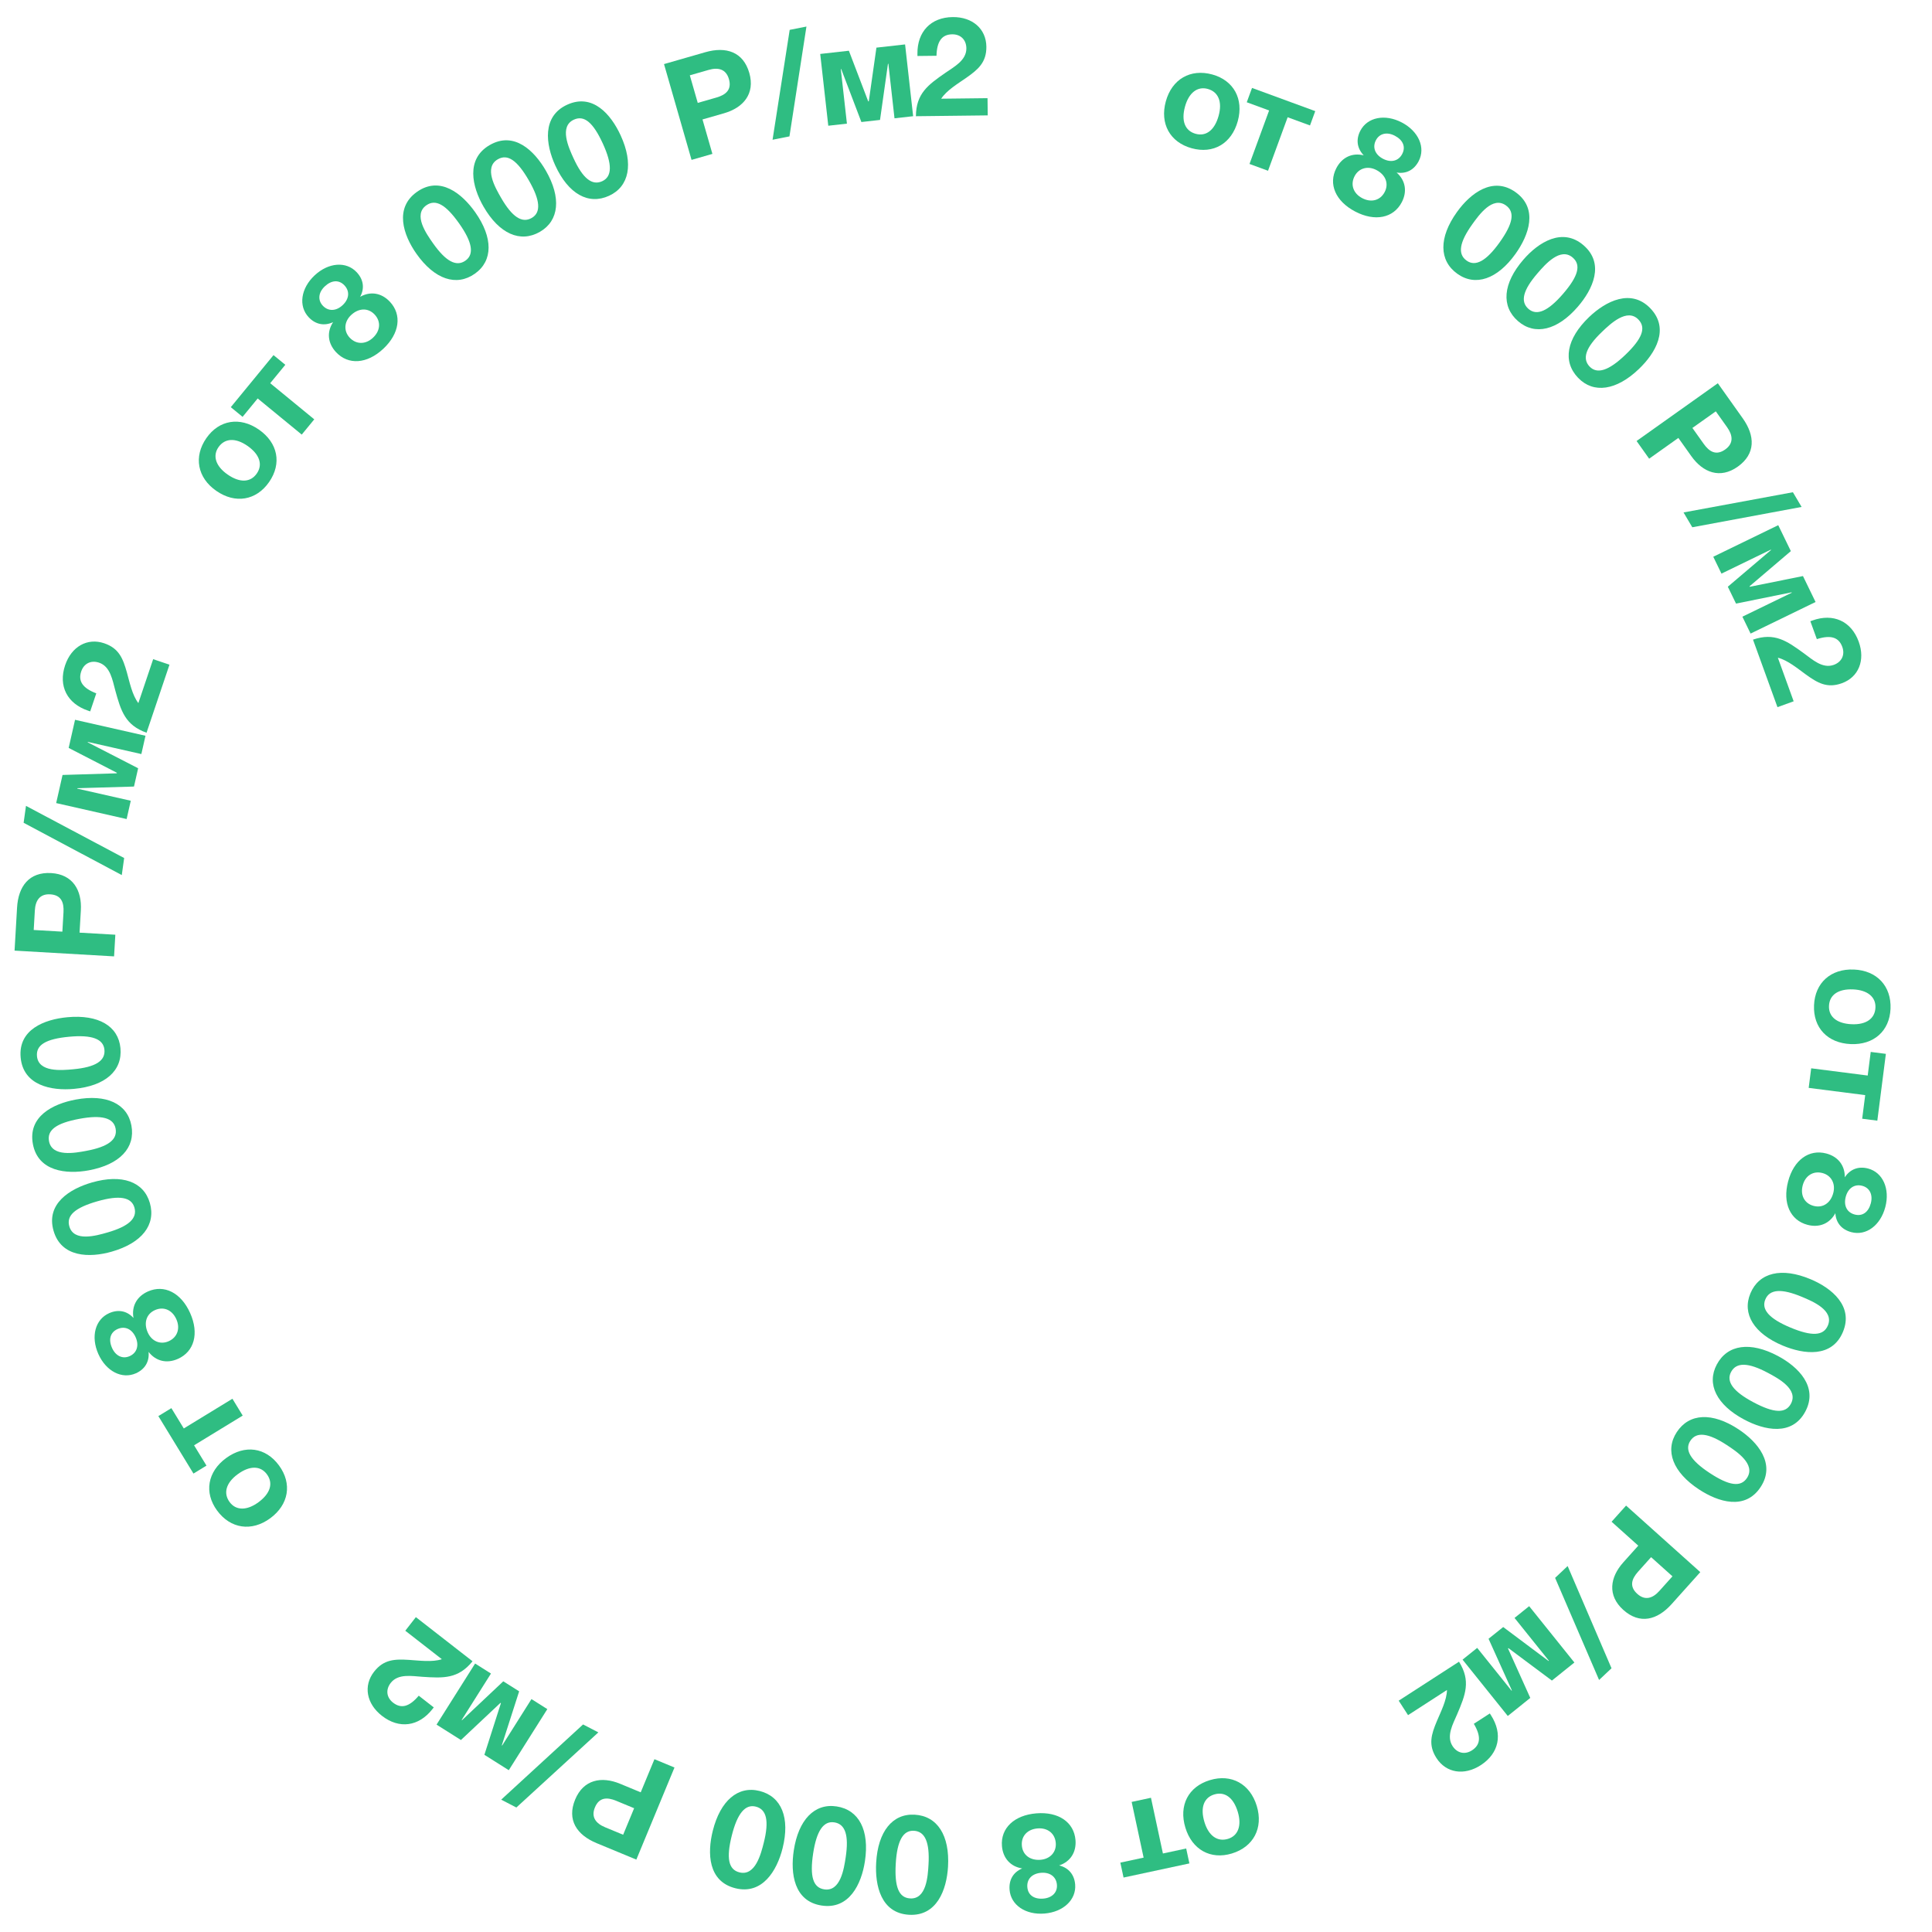 <?xml version="1.0" encoding="UTF-8"?> <svg xmlns="http://www.w3.org/2000/svg" width="214" height="214" viewBox="0 0 214 214" fill="none"><path d="M205.003 115.65C202.431 115.54 200.827 113.843 200.933 111.348C201.039 108.854 202.797 107.283 205.354 107.392C207.895 107.5 209.513 109.229 209.406 111.739C209.302 114.203 207.544 115.758 205.003 115.65ZM205.112 113.45C206.708 113.518 207.684 112.83 207.736 111.606C207.786 110.429 206.856 109.66 205.26 109.592C203.618 109.522 202.642 110.195 202.59 111.419C202.539 112.627 203.469 113.381 205.112 113.45Z" fill="#2FBD82"></path><path d="M206.267 123.917L206.601 121.302L200.341 120.501L200.618 118.332L206.879 119.133L207.213 116.518L208.89 116.732L207.944 124.131L206.267 123.917Z" fill="#2FBD82"></path><path d="M204.339 130.406C204.93 129.503 205.855 129.153 206.92 129.433C208.555 129.863 209.361 131.678 208.828 133.703C208.292 135.743 206.702 136.912 205.067 136.482C204.002 136.202 203.364 135.457 203.295 134.381C202.671 135.532 201.518 136.014 200.213 135.671C198.294 135.167 197.433 133.257 198.06 130.872C198.687 128.488 200.371 127.263 202.291 127.767C203.596 128.11 204.363 129.098 204.339 130.406ZM207.224 133.281C207.472 132.336 207.098 131.564 206.273 131.348C205.418 131.123 204.697 131.607 204.445 132.567C204.189 133.542 204.582 134.302 205.437 134.527C206.292 134.752 206.963 134.271 207.224 133.281ZM203.066 132.14C203.338 131.105 202.841 130.189 201.866 129.933C200.846 129.665 199.963 130.218 199.679 131.298C199.392 132.393 199.873 133.305 200.893 133.573C201.898 133.837 202.77 133.265 203.066 132.14Z" fill="#2FBD82"></path><path d="M204.135 147.532C202.932 150.408 199.827 150.033 197.467 149.045C194.291 147.716 192.935 145.534 193.887 143.259C194.857 140.942 197.34 140.351 200.545 141.692C202.905 142.68 205.327 144.686 204.135 147.532ZM202.468 146.817C203.168 145.144 200.794 144.15 199.606 143.653C197.332 142.701 196.017 142.789 195.538 143.934C195.071 145.05 195.974 146.066 198.305 147.042C200.694 148.042 201.983 147.976 202.468 146.817Z" fill="#2FBD82"></path><path d="M199.97 156.347C198.505 159.099 195.448 158.437 193.19 157.235C190.151 155.617 189.003 153.318 190.162 151.142C191.343 148.925 193.87 148.566 196.936 150.199C199.195 151.402 201.42 153.623 199.97 156.347ZM198.376 155.481C199.228 153.879 196.956 152.669 195.82 152.064C193.644 150.905 192.326 150.872 191.743 151.967C191.175 153.034 191.979 154.13 194.21 155.318C196.496 156.536 197.785 156.59 198.376 155.481Z" fill="#2FBD82"></path><path d="M195.018 164.714C193.306 167.319 190.324 166.38 188.185 164.974C185.308 163.084 184.376 160.69 185.73 158.629C187.11 156.53 189.659 156.405 192.562 158.313C194.701 159.718 196.713 162.135 195.018 164.714ZM193.51 163.704C194.507 162.188 192.355 160.774 191.28 160.068C189.219 158.714 187.91 158.559 187.229 159.596C186.565 160.607 187.265 161.772 189.378 163.16C191.542 164.582 192.821 164.754 193.51 163.704Z" fill="#2FBD82"></path><path d="M188.335 174.138L185.157 177.683C183.563 179.461 181.624 179.951 179.811 178.326C178.021 176.722 178.329 174.706 179.809 173.055L181.465 171.207L178.509 168.557L180.114 166.768L188.335 174.138ZM185.253 174.603L182.885 172.481L181.447 174.086C180.722 174.894 180.449 175.732 181.361 176.55C182.239 177.337 183.089 177.016 183.803 176.219L185.253 174.603Z" fill="#2FBD82"></path><path d="M178.501 184.786L177.124 186.084L172.253 174.775L173.641 173.466L178.501 184.786Z" fill="#2FBD82"></path><path d="M162.003 183.831L163.623 182.531L167.428 187.271L167.464 187.242L164.881 181.521L166.502 180.22L171.528 183.981L171.564 183.952L167.759 179.211L169.38 177.91L174.389 184.151L171.897 186.15L167.084 182.557L167.036 182.595L169.503 188.072L167.011 190.072L162.003 183.831Z" fill="#2FBD82"></path><path d="M155.964 189.98L154.929 188.378L161.609 184.059C162.934 186.194 162.328 187.712 161.403 189.88C160.949 190.949 160.169 192.284 160.893 193.404C161.407 194.199 162.265 194.383 163.046 193.878C164.01 193.254 164.066 192.313 163.25 190.938L165.022 189.793L165.148 189.988C166.487 192.059 166.048 194.208 164.016 195.521C162.18 196.709 160.185 196.393 159.115 194.739C158.164 193.267 158.55 192.094 159.151 190.653C159.587 189.614 160.259 188.311 160.275 187.193L155.964 189.98Z" fill="#2FBD82"></path><path d="M131.299 202.443C130.551 199.98 131.622 197.904 134.011 197.179C136.4 196.453 138.464 197.592 139.208 200.041C139.947 202.474 138.85 204.574 136.447 205.304C134.087 206.021 132.038 204.877 131.299 202.443ZM133.41 201.818C133.875 203.346 134.847 204.04 136.019 203.683C137.147 203.341 137.565 202.209 137.101 200.681C136.623 199.108 135.665 198.41 134.493 198.766C133.336 199.118 132.933 200.245 133.41 201.818Z" fill="#2FBD82"></path><path d="M124.096 206.315L126.674 205.762L125.349 199.591L127.487 199.132L128.812 205.304L131.389 204.75L131.744 206.403L124.451 207.968L124.096 206.315Z" fill="#2FBD82"></path><path d="M117.317 206.627C118.365 206.884 119.002 207.642 119.091 208.739C119.228 210.424 117.783 211.786 115.696 211.955C113.594 212.126 111.963 211.014 111.827 209.329C111.737 208.231 112.229 207.382 113.221 206.959C111.929 206.753 111.091 205.825 110.982 204.481C110.821 202.502 112.338 201.057 114.795 200.857C117.253 200.658 118.967 201.841 119.128 203.82C119.237 205.164 118.56 206.215 117.317 206.627ZM115.562 210.301C116.536 210.222 117.14 209.613 117.071 208.763C116.999 207.882 116.303 207.363 115.314 207.443C114.31 207.525 113.722 208.148 113.794 209.029C113.865 209.91 114.542 210.384 115.562 210.301ZM115.259 206.001C116.326 205.914 117.026 205.141 116.944 204.137C116.859 203.086 116.044 202.436 114.931 202.527C113.802 202.618 113.101 203.375 113.187 204.426C113.271 205.462 114.1 206.095 115.259 206.001Z" fill="#2FBD82"></path><path d="M100.692 212.092C97.581 211.911 96.903 208.859 97.051 206.304C97.25 202.867 98.858 200.863 101.319 201.006C103.827 201.151 105.21 203.297 105.009 206.765C104.861 209.32 103.773 212.27 100.692 212.092ZM100.813 210.281C102.624 210.386 102.773 207.816 102.848 206.531C102.99 204.07 102.47 202.859 101.232 202.787C100.024 202.717 99.365 203.906 99.219 206.43C99.069 209.015 99.559 210.209 100.813 210.281Z" fill="#2FBD82"></path><path d="M91.015 211.07C87.933 210.604 87.54 207.501 87.923 204.971C88.438 201.567 90.223 199.72 92.661 200.089C95.145 200.465 96.324 202.729 95.804 206.164C95.421 208.694 94.066 211.532 91.015 211.07ZM91.302 209.278C93.096 209.55 93.481 207.004 93.673 205.732C94.042 203.294 93.636 202.04 92.409 201.855C91.213 201.674 90.448 202.797 90.069 205.296C89.682 207.857 90.06 209.09 91.302 209.278Z" fill="#2FBD82"></path><path d="M81.449 209.152C78.426 208.394 78.33 205.268 78.953 202.786C79.79 199.447 81.743 197.778 84.135 198.378C86.571 198.989 87.529 201.355 86.684 204.724C86.062 207.206 84.443 209.902 81.449 209.152ZM81.906 207.395C83.666 207.837 84.292 205.34 84.605 204.091C85.204 201.7 84.919 200.413 83.716 200.111C82.543 199.817 81.673 200.862 81.058 203.314C80.429 205.826 80.687 207.09 81.906 207.395Z" fill="#2FBD82"></path><path d="M70.485 205.981L66.087 204.159C63.88 203.245 62.774 201.579 63.706 199.329C64.626 197.109 66.629 196.73 68.678 197.578L70.97 198.528L72.489 194.86L74.71 195.78L70.485 205.981ZM69.024 203.227L70.24 200.29L68.249 199.465C67.246 199.05 66.364 199.071 65.896 200.203C65.445 201.292 66.029 201.987 67.018 202.396L69.024 203.227Z" fill="#2FBD82"></path><path d="M57.195 200.211L55.516 199.341L64.584 191.011L66.278 191.889L57.195 200.211Z" fill="#2FBD82"></path><path d="M52.626 184.263L54.383 185.372L51.139 190.512L51.178 190.537L55.747 186.232L57.504 187.342L55.584 193.318L55.623 193.343L58.868 188.202L60.625 189.311L56.355 196.078L53.653 194.373L55.485 188.653L55.432 188.62L51.056 192.735L48.355 191.03L52.626 184.263Z" fill="#2FBD82"></path><path d="M44.892 180.629L46.064 179.124L52.341 184.012C50.76 185.966 49.127 185.892 46.775 185.732C45.617 185.655 44.099 185.357 43.279 186.409C42.698 187.156 42.806 188.026 43.54 188.598C44.446 189.303 45.353 189.047 46.383 187.825L48.047 189.121L47.904 189.304C46.389 191.249 44.216 191.542 42.307 190.055C40.582 188.711 40.224 186.723 41.434 185.169C42.511 183.786 43.746 183.766 45.305 183.859C46.43 183.929 47.881 184.136 48.942 183.783L44.892 180.629Z" fill="#2FBD82"></path><path d="M25.039 161.51C27.116 159.988 29.429 160.311 30.905 162.325C32.381 164.339 31.99 166.664 29.926 168.177C27.875 169.68 25.53 169.341 24.045 167.315C22.587 165.326 22.988 163.014 25.039 161.51ZM26.329 163.295C25.04 164.24 24.708 165.387 25.433 166.375C26.129 167.325 27.336 167.345 28.624 166.401C29.95 165.429 30.291 164.294 29.567 163.306C28.852 162.331 27.654 162.324 26.329 163.295Z" fill="#2FBD82"></path><path d="M18.983 155.974L20.358 158.224L25.744 154.934L26.884 156.8L21.497 160.09L22.871 162.34L21.429 163.221L17.541 156.855L18.983 155.974Z" fill="#2FBD82"></path><path d="M16.457 149.74C16.562 150.814 16.059 151.666 15.053 152.114C13.508 152.801 11.745 151.889 10.893 149.977C10.035 148.05 10.544 146.143 12.089 145.455C13.095 145.008 14.058 145.19 14.786 145.986C14.553 144.698 15.15 143.6 16.383 143.052C18.196 142.244 20.063 143.196 21.065 145.449C22.068 147.701 21.52 149.711 19.706 150.518C18.474 151.067 17.258 150.776 16.457 149.74ZM12.409 149.302C12.806 150.194 13.581 150.562 14.36 150.215C15.168 149.856 15.427 149.028 15.024 148.121C14.614 147.2 13.831 146.853 13.024 147.212C12.216 147.571 11.993 148.367 12.409 149.302ZM16.366 147.591C16.802 148.569 17.762 148.973 18.683 148.563C19.647 148.134 19.989 147.15 19.535 146.13C19.075 145.095 18.128 144.685 17.165 145.114C16.216 145.536 15.893 146.529 16.366 147.591Z" fill="#2FBD82"></path><path d="M5.932 136.329C5.071 133.333 7.727 131.682 10.186 130.976C13.495 130.025 15.918 130.878 16.599 133.248C17.293 135.662 15.726 137.677 12.387 138.637C9.928 139.343 6.784 139.295 5.932 136.329ZM7.68 135.843C8.181 137.586 10.655 136.876 11.892 136.52C14.262 135.839 15.232 134.947 14.889 133.755C14.555 132.592 13.215 132.364 10.786 133.062C8.296 133.778 7.333 134.635 7.68 135.843Z" fill="#2FBD82"></path><path d="M3.643 126.72C3.071 123.656 5.871 122.265 8.387 121.795C11.771 121.163 14.102 122.242 14.555 124.666C15.016 127.135 13.265 128.993 9.85 129.63C7.335 130.1 4.209 129.753 3.643 126.72ZM5.429 126.402C5.762 128.185 8.293 127.713 9.558 127.476C11.982 127.024 13.032 126.228 12.805 125.008C12.582 123.819 11.27 123.465 8.785 123.929C6.239 124.405 5.199 125.167 5.429 126.402Z" fill="#2FBD82"></path><path d="M2.288 117.141C1.999 114.037 4.916 112.91 7.464 112.674C10.892 112.356 13.114 113.644 13.342 116.1C13.574 118.601 11.659 120.289 8.201 120.61C5.653 120.847 2.573 120.214 2.288 117.141ZM4.096 116.989C4.263 118.796 6.827 118.558 8.108 118.439C10.563 118.211 11.682 117.515 11.568 116.28C11.456 115.075 10.182 114.602 7.665 114.835C5.086 115.075 3.979 115.738 4.096 116.989Z" fill="#2FBD82"></path><path d="M1.613 105.296L1.889 100.543C2.027 98.159 3.238 96.567 5.668 96.707C8.068 96.847 9.084 98.614 8.956 100.828L8.812 103.305L12.775 103.535L12.636 105.934L1.613 105.296ZM3.734 103.011L6.908 103.195L7.033 101.043C7.095 99.959 6.786 99.133 5.563 99.062C4.386 98.994 3.922 99.775 3.86 100.843L3.734 103.011Z" fill="#2FBD82"></path><path d="M2.617 91.137L2.878 89.263L13.753 95.04L13.489 96.929L2.617 91.137Z" fill="#2FBD82"></path><path d="M16.116 81.497L15.657 83.524L9.729 82.18L9.718 82.226L15.301 85.097L14.842 87.123L8.567 87.307L8.557 87.353L14.485 88.696L14.026 90.723L6.222 88.954L6.928 85.839L12.932 85.657L12.946 85.596L7.606 82.844L8.312 79.729L16.116 81.497Z" fill="#2FBD82"></path><path d="M16.965 73.015L18.772 73.624L16.231 81.163C13.865 80.316 13.395 78.75 12.77 76.478C12.46 75.358 12.239 73.828 10.975 73.402C10.079 73.1 9.293 73.489 8.996 74.371C8.629 75.458 9.171 76.23 10.665 76.799L9.991 78.798L9.771 78.723C7.434 77.936 6.44 75.981 7.213 73.688C7.912 71.616 9.671 70.622 11.537 71.251C13.197 71.811 13.625 72.969 14.052 74.471C14.357 75.556 14.641 76.994 15.325 77.879L16.965 73.015Z" fill="#2FBD82"></path><path d="M28.671 47.581C30.785 49.05 31.232 51.342 29.808 53.393C28.384 55.444 26.058 55.83 23.956 54.37C21.867 52.92 21.425 50.593 22.858 48.529C24.265 46.504 26.582 46.131 28.671 47.581ZM27.402 49.381C26.09 48.47 24.897 48.529 24.198 49.535C23.526 50.504 23.9 51.651 25.212 52.562C26.562 53.499 27.746 53.453 28.445 52.447C29.135 51.453 28.752 50.319 27.402 49.381Z" fill="#2FBD82"></path><path d="M31.603 40.407L29.93 42.445L34.809 46.449L33.422 48.139L28.543 44.135L26.87 46.173L25.564 45.101L30.296 39.335L31.603 40.407Z" fill="#2FBD82"></path><path d="M36.893 35.686C35.912 36.136 34.942 35.94 34.19 35.136C33.034 33.903 33.318 31.937 34.846 30.506C36.385 29.064 38.354 28.92 39.509 30.154C40.262 30.957 40.406 31.928 39.892 32.876C41.032 32.233 42.265 32.438 43.187 33.423C44.544 34.872 44.257 36.947 42.458 38.632C40.658 40.318 38.58 40.459 37.223 39.01C36.3 38.025 36.176 36.781 36.893 35.686ZM35.98 31.717C35.267 32.385 35.173 33.238 35.756 33.86C36.361 34.505 37.228 34.479 37.953 33.8C38.688 33.111 38.76 32.258 38.156 31.613C37.552 30.968 36.727 31.017 35.98 31.717ZM38.893 34.895C38.112 35.627 38.045 36.667 38.734 37.403C39.455 38.172 40.498 38.173 41.312 37.41C42.139 36.636 42.216 35.607 41.495 34.838C40.785 34.079 39.742 34.1 38.893 34.895Z" fill="#2FBD82"></path><path d="M46.187 21.251C48.734 19.455 51.165 21.422 52.64 23.513C54.624 26.326 54.614 28.895 52.599 30.316C50.546 31.764 48.128 30.945 46.126 28.107C44.651 26.016 43.665 23.03 46.187 21.251ZM47.22 22.743C45.737 23.789 47.221 25.892 47.963 26.944C49.384 28.959 50.545 29.583 51.559 28.867C52.547 28.17 52.323 26.829 50.866 24.764C49.373 22.648 48.247 22.019 47.22 22.743Z" fill="#2FBD82"></path><path d="M54.247 16.065C56.948 14.509 59.188 16.691 60.465 18.908C62.184 21.891 61.938 24.448 59.802 25.679C57.625 26.933 55.292 25.896 53.558 22.886C52.281 20.669 51.572 17.605 54.247 16.065ZM55.139 17.645C53.566 18.55 54.851 20.781 55.494 21.897C56.724 24.033 57.823 24.761 58.898 24.141C59.946 23.538 59.846 22.182 58.584 19.991C57.291 17.747 56.227 17.018 55.139 17.645Z" fill="#2FBD82"></path><path d="M62.822 11.599C65.655 10.3 67.684 12.679 68.751 15.005C70.186 18.134 69.705 20.658 67.464 21.686C65.18 22.733 62.953 21.485 61.505 18.328C60.439 16.002 60.017 12.886 62.822 11.599ZM63.564 13.255C61.915 14.011 62.988 16.351 63.524 17.521C64.552 19.762 65.579 20.588 66.707 20.071C67.806 19.567 67.831 18.208 66.777 15.91C65.698 13.556 64.706 12.731 63.564 13.255Z" fill="#2FBD82"></path><path d="M73.55 7.098L78.126 5.783C80.421 5.124 82.324 5.739 82.997 8.079C83.66 10.389 82.329 11.933 80.198 12.546L77.813 13.231L78.91 17.046L76.6 17.71L73.55 7.098ZM76.409 8.342L77.287 11.398L79.358 10.802C80.402 10.502 81.078 9.937 80.74 8.76C80.414 7.627 79.524 7.447 78.495 7.743L76.409 8.342Z" fill="#2FBD82"></path><path d="M87.471 3.308L89.327 2.94L87.444 15.108L85.573 15.48L87.471 3.308Z" fill="#2FBD82"></path><path d="M101.145 12.872L99.08 13.104L98.402 7.063L98.356 7.068L97.477 13.284L95.412 13.516L93.178 7.649L93.132 7.654L93.81 13.695L91.745 13.927L90.852 5.975L94.027 5.619L96.17 11.23L96.232 11.223L97.078 5.276L100.253 4.92L101.145 12.872Z" fill="#2FBD82"></path><path d="M109.384 10.874L109.407 12.781L101.452 12.873C101.469 10.361 102.792 9.399 104.73 8.059C105.684 7.396 107.056 6.682 107.041 5.349C107.03 4.403 106.402 3.79 105.472 3.801C104.324 3.814 103.775 4.58 103.731 6.178L101.623 6.202L101.62 5.97C101.591 3.504 103.108 1.92 105.527 1.892C107.714 1.867 109.234 3.199 109.256 5.168C109.277 6.92 108.324 7.707 107.047 8.606C106.124 9.252 104.861 9.996 104.252 10.933L109.384 10.874Z" fill="#2FBD82"></path><path d="M137.103 13.418C136.42 15.9 134.406 17.083 131.999 16.421C129.592 15.759 128.455 13.693 129.134 11.226C129.808 8.774 131.856 7.584 134.279 8.25C136.656 8.904 137.778 10.966 137.103 13.418ZM134.984 12.819C135.408 11.279 134.956 10.174 133.775 9.849C132.638 9.536 131.68 10.27 131.257 11.81C130.821 13.395 131.258 14.496 132.439 14.821C133.605 15.142 134.548 14.404 134.984 12.819Z" fill="#2FBD82"></path><path d="M145.103 13.896L142.627 12.988L140.455 18.914L138.402 18.161L140.575 12.235L138.099 11.328L138.681 9.741L145.685 12.309L145.103 13.896Z" fill="#2FBD82"></path><path d="M151.056 17.206C150.307 16.429 150.172 15.449 150.683 14.473C151.466 12.976 153.415 12.595 155.27 13.565C157.139 14.543 157.924 16.354 157.141 17.851C156.631 18.827 155.762 19.283 154.697 19.111C155.68 19.975 155.894 21.207 155.268 22.402C154.348 24.161 152.294 24.574 150.11 23.432C147.925 22.289 147.107 20.373 148.027 18.614C148.652 17.419 149.785 16.892 151.056 17.206ZM154.501 15.036C153.635 14.583 152.8 14.776 152.404 15.531C151.995 16.315 152.306 17.125 153.185 17.585C154.078 18.052 154.908 17.838 155.317 17.055C155.727 16.272 155.408 15.51 154.501 15.036ZM152.462 18.834C151.514 18.338 150.51 18.618 150.043 19.511C149.554 20.446 149.896 21.43 150.886 21.948C151.889 22.472 152.886 22.206 153.374 21.272C153.856 20.351 153.492 19.373 152.462 18.834Z" fill="#2FBD82"></path><path d="M167.875 21.288C170.409 23.104 169.351 26.046 167.861 28.126C165.856 30.925 163.426 31.76 161.422 30.324C159.38 28.861 159.358 26.308 161.381 23.485C162.871 21.404 165.366 19.491 167.875 21.288ZM166.806 22.754C165.331 21.698 163.832 23.791 163.082 24.837C161.647 26.841 161.439 28.143 162.448 28.865C163.431 29.57 164.624 28.917 166.096 26.862C167.604 24.756 167.827 23.486 166.806 22.754Z" fill="#2FBD82"></path><path d="M175.403 27.169C177.762 29.207 176.44 32.041 174.767 33.977C172.516 36.582 170.02 37.192 168.155 35.58C166.254 33.937 166.465 31.393 168.736 28.765C170.409 26.829 173.069 25.151 175.403 27.169ZM174.205 28.532C172.833 27.345 171.149 29.293 170.308 30.267C168.695 32.132 168.371 33.409 169.309 34.221C170.224 35.011 171.471 34.47 173.124 32.557C174.818 30.598 175.156 29.353 174.205 28.532Z" fill="#2FBD82"></path><path d="M182.808 34.158C184.963 36.409 183.38 39.106 181.531 40.875C179.045 43.256 176.503 43.628 174.798 41.847C173.06 40.032 173.51 37.52 176.019 35.117C177.868 33.348 180.674 31.928 182.808 34.158ZM181.486 35.401C180.232 34.09 178.372 35.871 177.442 36.761C175.661 38.466 175.217 39.706 176.075 40.603C176.912 41.476 178.204 41.055 180.03 39.307C181.901 37.516 182.355 36.308 181.486 35.401Z" fill="#2FBD82"></path><path d="M190.277 42.452L193.035 46.333C194.419 48.279 194.47 50.279 192.486 51.689C190.527 53.082 188.628 52.338 187.344 50.531L185.906 48.508L182.67 50.808L181.278 48.849L190.277 42.452ZM190.052 45.562L187.461 47.403L188.71 49.16C189.338 50.045 190.096 50.496 191.095 49.786C192.056 49.103 191.93 48.203 191.31 47.331L190.052 45.562Z" fill="#2FBD82"></path><path d="M198.593 54.523L199.555 56.152L187.449 58.404L186.479 56.762L198.593 54.523Z" fill="#2FBD82"></path><path d="M193.906 70.178L192.997 68.308L198.465 65.652L198.445 65.61L192.293 66.858L191.384 64.989L196.168 60.923L196.147 60.882L190.68 63.538L189.772 61.669L196.969 58.172L198.365 61.045L193.792 64.94L193.819 64.996L199.707 63.807L201.103 66.681L193.906 70.178Z" fill="#2FBD82"></path><path d="M198.676 77.68L196.883 78.329L194.172 70.85C196.55 70.038 197.894 70.969 199.799 72.357C200.739 73.039 201.865 74.099 203.119 73.645C204.008 73.322 204.38 72.528 204.063 71.653C203.672 70.574 202.768 70.308 201.245 70.794L200.526 68.811L200.745 68.732C203.063 67.892 205.059 68.802 205.883 71.076C206.628 73.132 205.872 75.006 204.021 75.677C202.373 76.274 201.316 75.634 200.047 74.725C199.132 74.067 198.013 73.12 196.927 72.854L198.676 77.68Z" fill="#2FBD82"></path></svg> 